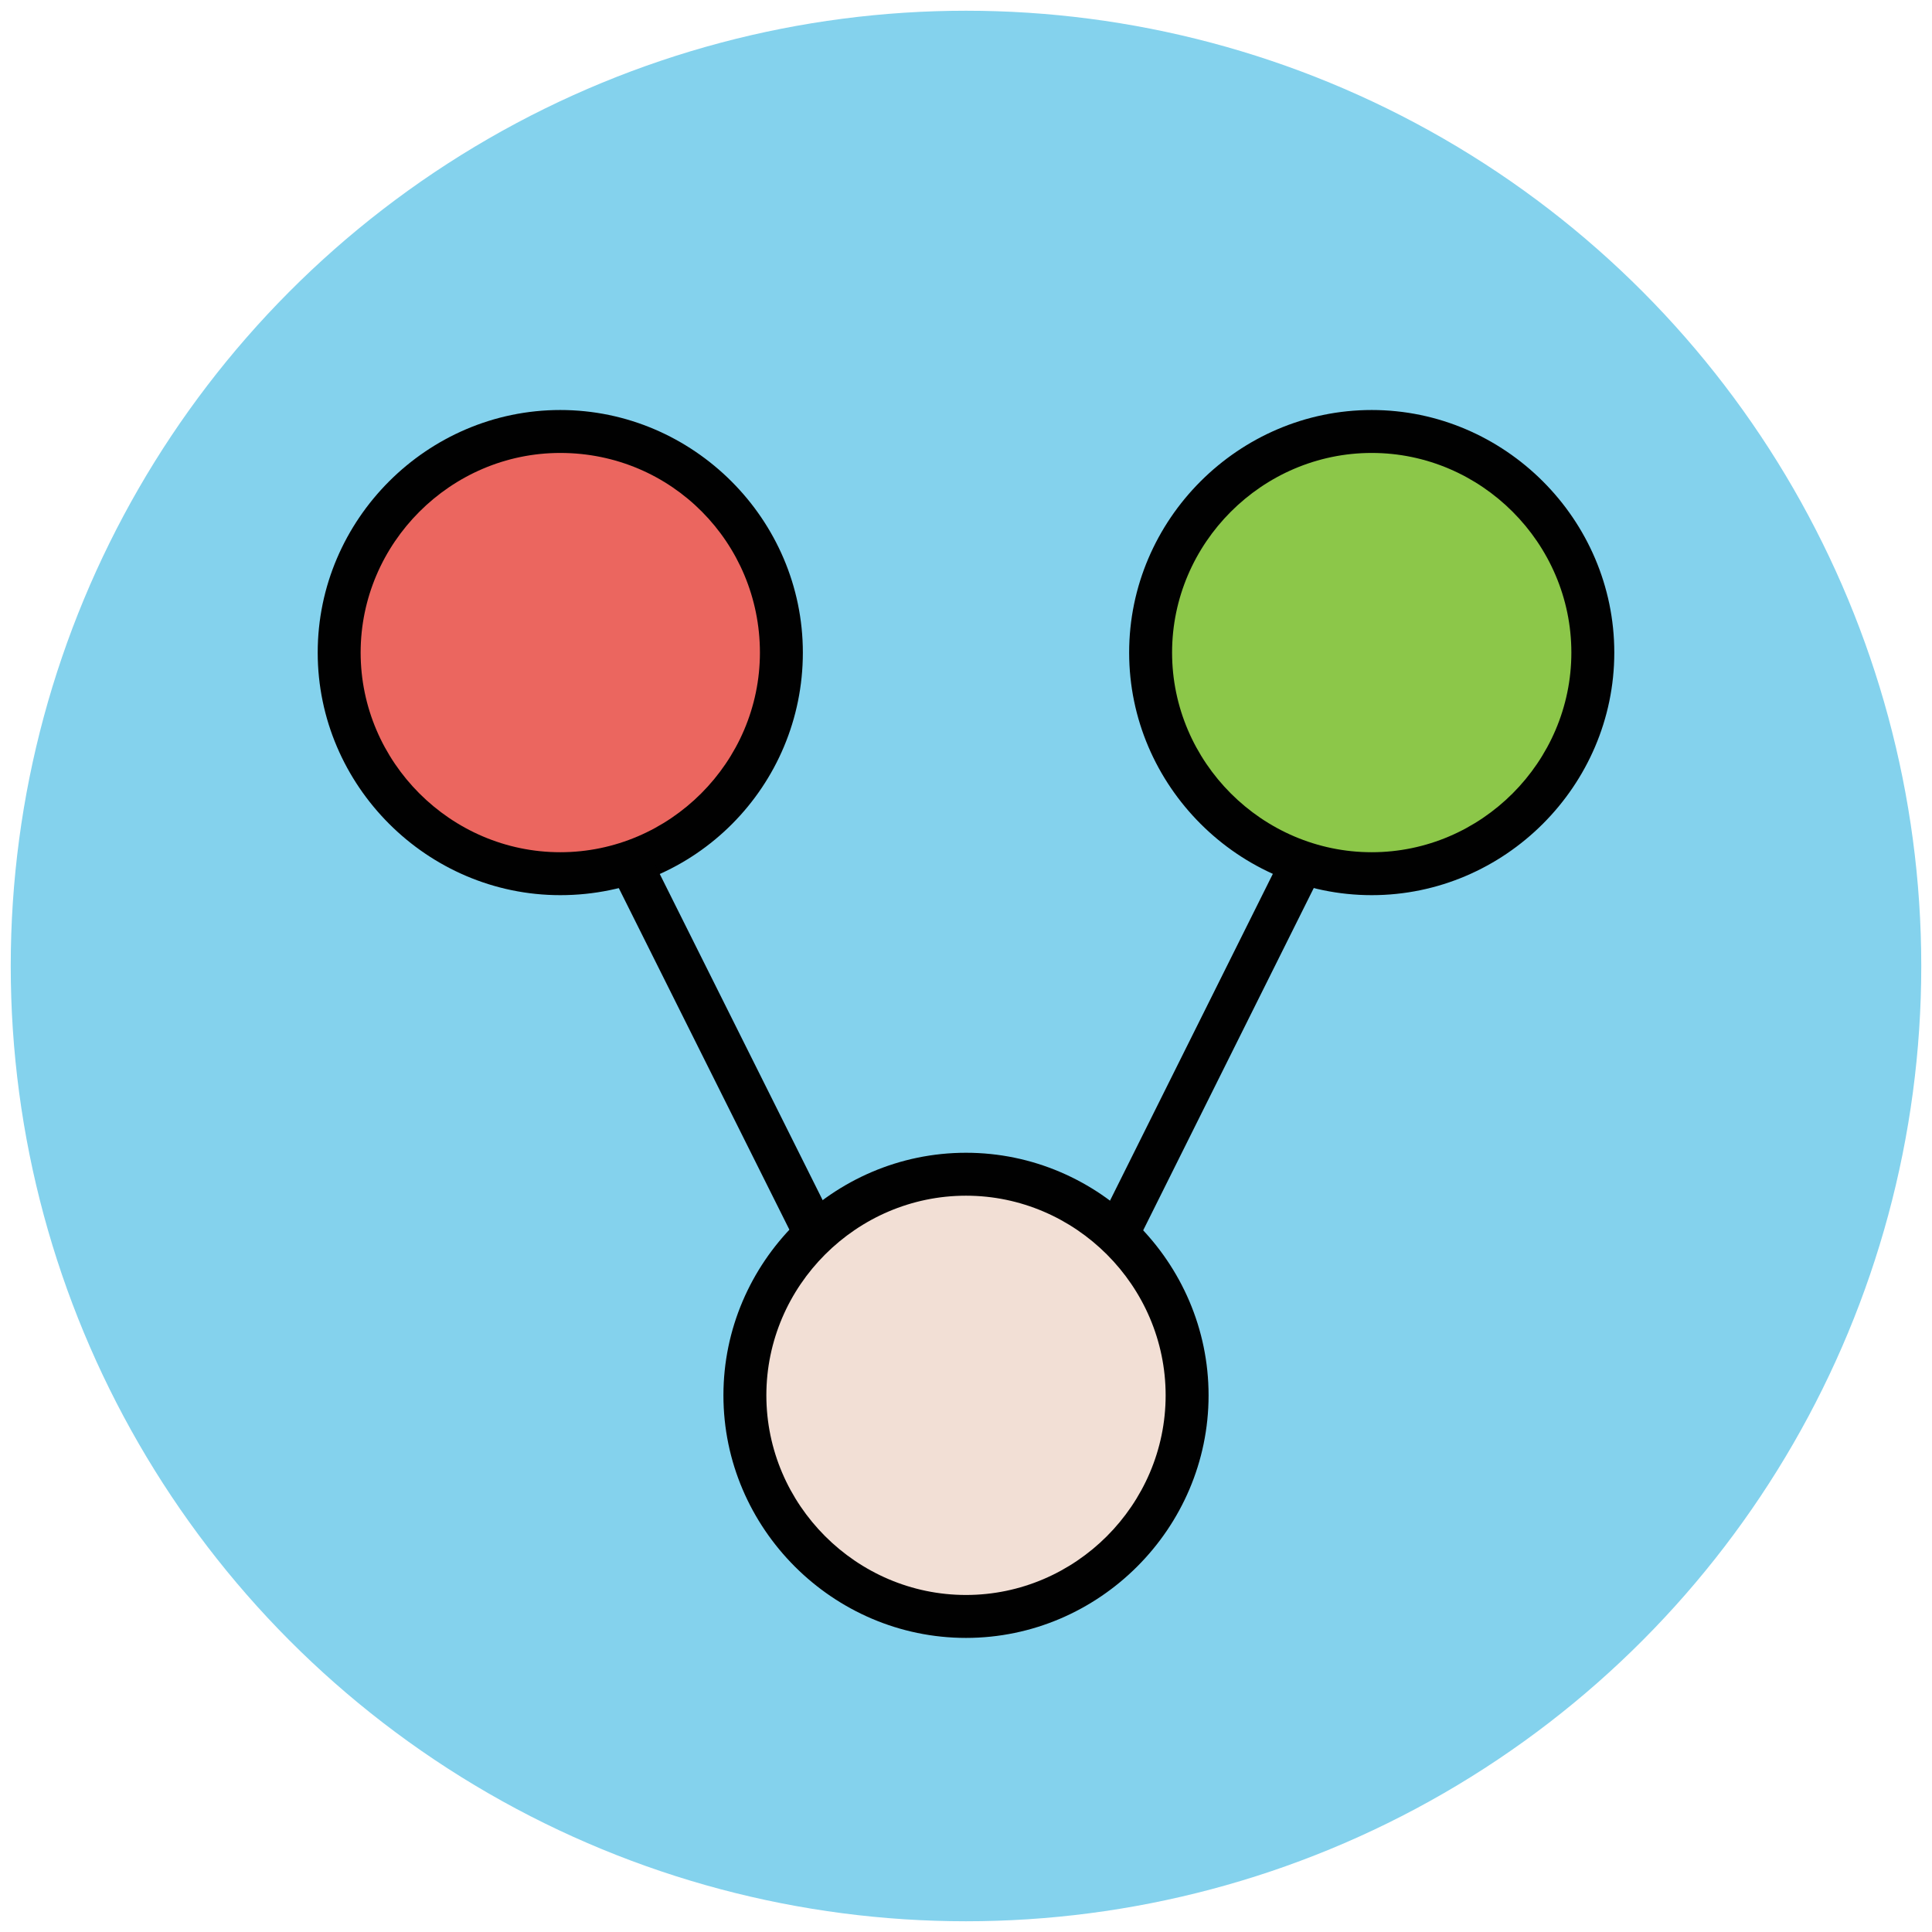 <?xml version="1.0" encoding="utf-8"?>
<!-- Generator: Adobe Illustrator 18.0.0, SVG Export Plug-In . SVG Version: 6.00 Build 0)  -->
<!DOCTYPE svg PUBLIC "-//W3C//DTD SVG 1.1//EN" "http://www.w3.org/Graphics/SVG/1.1/DTD/svg11.dtd">
<svg version="1.1" id="Layer_1" xmlns="http://www.w3.org/2000/svg" xmlns:xlink="http://www.w3.org/1999/xlink" x="0px" y="0px"
	 viewBox="0 0 90 90" enable-background="new 0 0 90 90" xml:space="preserve">
<g>
	<g>
		<circle fill="#84D2ED" cx="45" cy="45" r="44.5"/>
	</g>
	<g>
		<circle fill="#EB665F" cx="26.1" cy="30.4" r="10.3"/>
		<path fill="#010101" d="M26.1,41.7c-6.2,0-11.3-5.1-11.3-11.3s5.1-11.3,11.3-11.3c6.2,0,11.3,5.1,11.3,11.3S32.4,41.7,26.1,41.7z
			 M26.1,21.1c-5.1,0-9.3,4.2-9.3,9.3s4.2,9.3,9.3,9.3s9.3-4.2,9.3-9.3S31.3,21.1,26.1,21.1z"/>
	</g>
	<g>
		<circle fill="#8CC749" cx="63.9" cy="30.4" r="10.3"/>
		<path fill="#010101" d="M63.9,41.7c-6.2,0-11.3-5.1-11.3-11.3s5.1-11.3,11.3-11.3c6.2,0,11.3,5.1,11.3,11.3S70.1,41.7,63.9,41.7z
			 M63.9,21.1c-5.1,0-9.3,4.2-9.3,9.3s4.2,9.3,9.3,9.3s9.3-4.2,9.3-9.3S69,21.1,63.9,21.1z"/>
	</g>
	<g>
		<circle fill="#F2DFD5" cx="45" cy="65" r="10.3"/>
		<path fill="#010101" d="M45,76.3c-6.2,0-11.3-5.1-11.3-11.3S38.8,53.7,45,53.7S56.3,58.8,56.3,65S51.2,76.3,45,76.3z M45,55.7
			c-5.1,0-9.3,4.2-9.3,9.3s4.2,9.3,9.3,9.3s9.3-4.2,9.3-9.3S50.1,55.7,45,55.7z"/>
	</g>
	<g>
		<line fill="#EFB793" x1="60.7" y1="40.1" x2="52.1" y2="57.3"/>
		
			<rect x="55.4" y="39.1" transform="matrix(0.895 0.446 -0.446 0.895 27.675 -20.049)" fill="#010101" width="2" height="19.2"/>
	</g>
	<g>
		<line fill="#EFB793" x1="29.3" y1="40.1" x2="37.9" y2="57.3"/>
		
			<rect x="24" y="47.7" transform="matrix(0.447 0.895 -0.895 0.447 62.18 -3.124)" fill="#010101" width="19.2" height="2"/>
	</g>
</g>
</svg>

